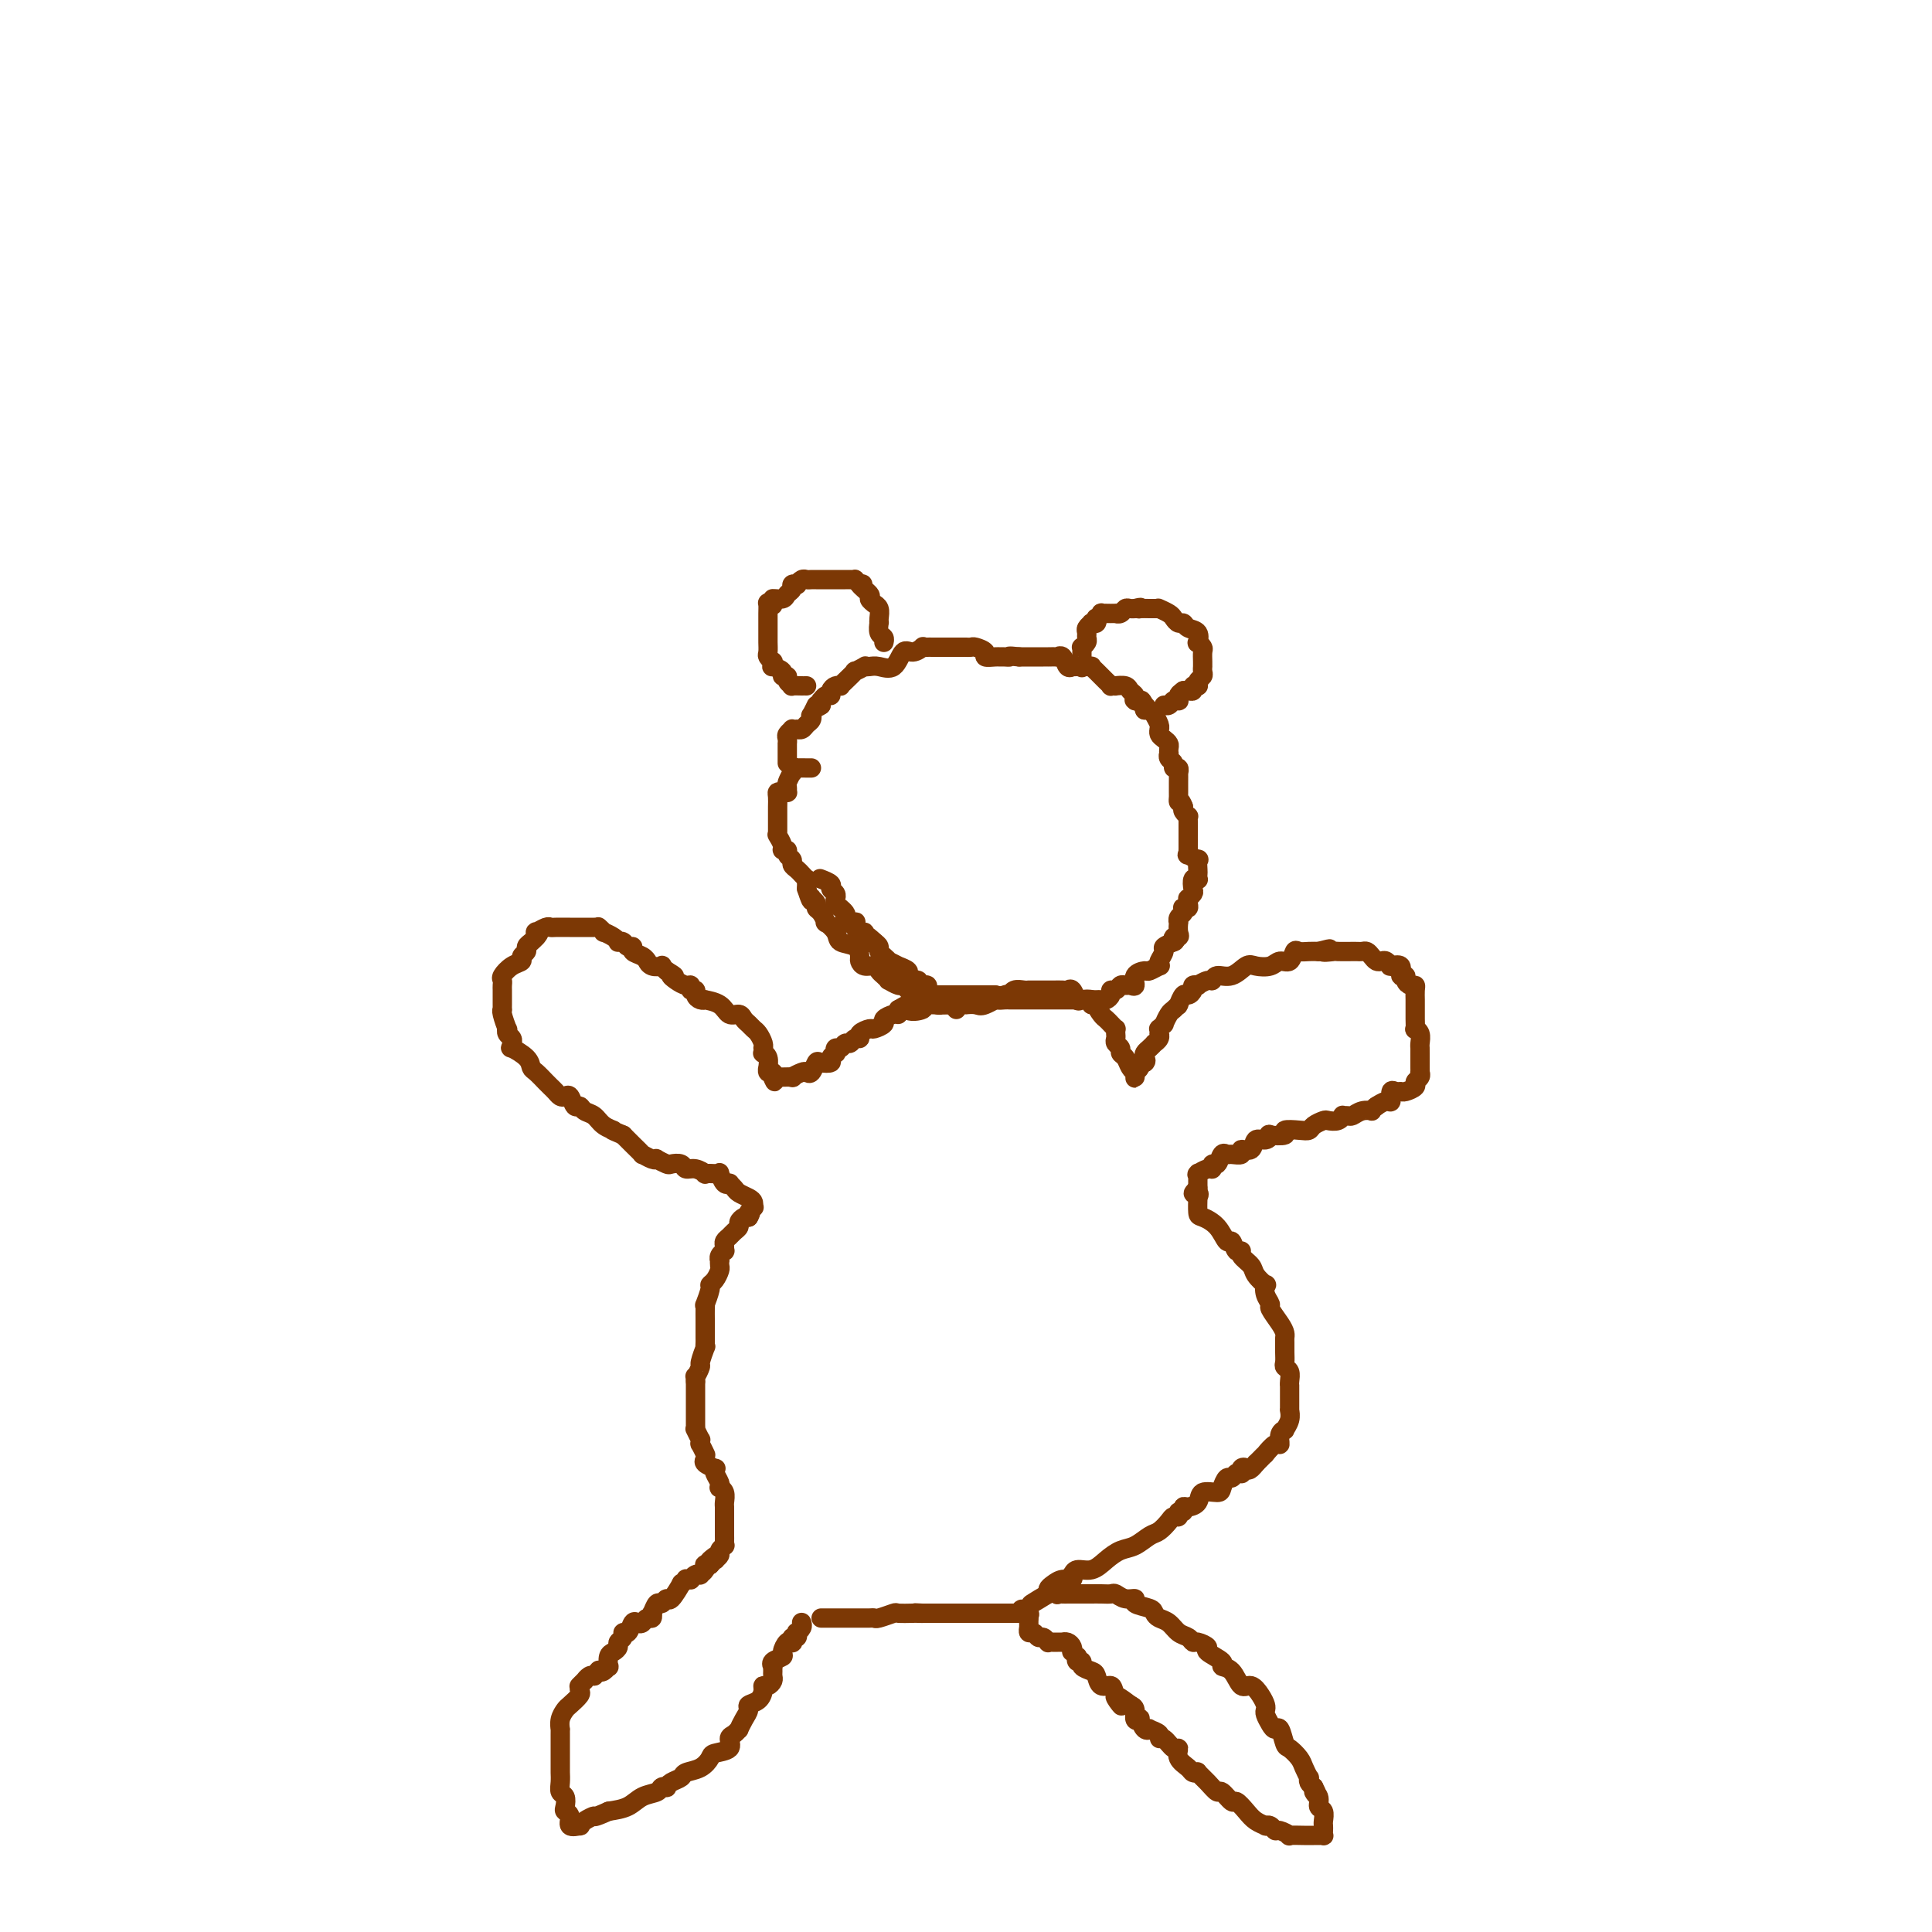 <svg viewBox='0 0 400 400' version='1.1' xmlns='http://www.w3.org/2000/svg' xmlns:xlink='http://www.w3.org/1999/xlink'><g fill='none' stroke='#7C3805' stroke-width='4' stroke-linecap='round' stroke-linejoin='round'><path d='M166,336c-0.030,-0.081 -0.060,-0.161 0,0c0.060,0.161 0.208,0.564 0,1c-0.208,0.436 -0.774,0.905 -1,1c-0.226,0.095 -0.112,-0.184 0,0c0.112,0.184 0.224,0.832 0,1c-0.224,0.168 -0.782,-0.144 -1,0c-0.218,0.144 -0.095,0.746 0,1c0.095,0.254 0.161,0.162 0,0c-0.161,-0.162 -0.551,-0.393 -1,0c-0.449,0.393 -0.957,1.411 -1,2c-0.043,0.589 0.381,0.749 0,1c-0.381,0.251 -1.566,0.592 -2,1c-0.434,0.408 -0.115,0.883 0,1c0.115,0.117 0.028,-0.122 0,0c-0.028,0.122 0.003,0.607 0,1c-0.003,0.393 -0.039,0.696 0,1c0.039,0.304 0.152,0.610 0,1c-0.152,0.390 -0.570,0.864 -1,1c-0.430,0.136 -0.871,-0.066 -1,0c-0.129,0.066 0.054,0.401 0,1c-0.054,0.599 -0.344,1.460 -1,2c-0.656,0.540 -1.678,0.757 -2,1c-0.322,0.243 0.055,0.513 0,1c-0.055,0.487 -0.541,1.190 -1,2c-0.459,0.810 -0.891,1.726 -1,2c-0.109,0.274 0.104,-0.095 0,0c-0.104,0.095 -0.524,0.654 -1,1c-0.476,0.346 -1.008,0.478 -1,1c0.008,0.522 0.555,1.435 0,2c-0.555,0.565 -2.214,0.781 -3,1c-0.786,0.219 -0.700,0.440 -1,1c-0.300,0.560 -0.984,1.460 -2,2c-1.016,0.540 -2.362,0.719 -3,1c-0.638,0.281 -0.567,0.663 -1,1c-0.433,0.337 -1.371,0.629 -2,1c-0.629,0.371 -0.948,0.819 -1,1c-0.052,0.181 0.164,0.094 0,0c-0.164,-0.094 -0.707,-0.194 -1,0c-0.293,0.194 -0.336,0.681 -1,1c-0.664,0.319 -1.948,0.471 -3,1c-1.052,0.529 -1.872,1.437 -3,2c-1.128,0.563 -2.564,0.782 -4,1'/><path d='M126,375c-3.516,1.575 -2.806,1.012 -3,1c-0.194,-0.012 -1.291,0.526 -2,1c-0.709,0.474 -1.031,0.884 -1,1c0.031,0.116 0.414,-0.062 0,0c-0.414,0.062 -1.627,0.363 -2,0c-0.373,-0.363 0.092,-1.392 0,-2c-0.092,-0.608 -0.743,-0.796 -1,-1c-0.257,-0.204 -0.121,-0.426 0,-1c0.121,-0.574 0.229,-1.501 0,-2c-0.229,-0.499 -0.793,-0.571 -1,-1c-0.207,-0.429 -0.055,-1.214 0,-2c0.055,-0.786 0.015,-1.573 0,-2c-0.015,-0.427 -0.004,-0.493 0,-1c0.004,-0.507 0.001,-1.456 0,-2c-0.001,-0.544 -0.000,-0.683 0,-1c0.000,-0.317 0.000,-0.811 0,-1c-0.000,-0.189 -0.000,-0.074 0,0c0.000,0.074 -0.000,0.107 0,0c0.000,-0.107 0.000,-0.353 0,-1c-0.000,-0.647 -0.001,-1.696 0,-2c0.001,-0.304 0.004,0.136 0,0c-0.004,-0.136 -0.013,-0.847 0,-1c0.013,-0.153 0.050,0.254 0,0c-0.050,-0.254 -0.185,-1.167 0,-2c0.185,-0.833 0.691,-1.586 1,-2c0.309,-0.414 0.423,-0.489 1,-1c0.577,-0.511 1.618,-1.456 2,-2c0.382,-0.544 0.106,-0.686 0,-1c-0.106,-0.314 -0.043,-0.801 0,-1c0.043,-0.199 0.067,-0.110 0,0c-0.067,0.110 -0.225,0.239 0,0c0.225,-0.239 0.834,-0.848 1,-1c0.166,-0.152 -0.109,0.151 0,0c0.109,-0.151 0.603,-0.758 1,-1c0.397,-0.242 0.699,-0.121 1,0'/><path d='M123,347c1.265,-1.637 0.927,-1.230 1,-1c0.073,0.230 0.558,0.283 1,0c0.442,-0.283 0.840,-0.902 1,-1c0.160,-0.098 0.080,0.324 0,0c-0.080,-0.324 -0.161,-1.396 0,-2c0.161,-0.604 0.564,-0.741 1,-1c0.436,-0.259 0.904,-0.642 1,-1c0.096,-0.358 -0.182,-0.692 0,-1c0.182,-0.308 0.822,-0.591 1,-1c0.178,-0.409 -0.107,-0.946 0,-1c0.107,-0.054 0.606,0.374 1,0c0.394,-0.374 0.684,-1.549 1,-2c0.316,-0.451 0.659,-0.178 1,0c0.341,0.178 0.679,0.260 1,0c0.321,-0.260 0.625,-0.862 1,-1c0.375,-0.138 0.821,0.189 1,0c0.179,-0.189 0.090,-0.892 0,-1c-0.090,-0.108 -0.180,0.381 0,0c0.180,-0.381 0.630,-1.630 1,-2c0.370,-0.370 0.658,0.140 1,0c0.342,-0.140 0.737,-0.931 1,-1c0.263,-0.069 0.395,0.584 1,0c0.605,-0.584 1.683,-2.406 2,-3c0.317,-0.594 -0.126,0.038 0,0c0.126,-0.038 0.821,-0.746 1,-1c0.179,-0.254 -0.158,-0.054 0,0c0.158,0.054 0.812,-0.037 1,0c0.188,0.037 -0.089,0.203 0,0c0.089,-0.203 0.546,-0.776 1,-1c0.454,-0.224 0.906,-0.098 1,0c0.094,0.098 -0.168,0.170 0,0c0.168,-0.170 0.767,-0.582 1,-1c0.233,-0.418 0.101,-0.843 0,-1c-0.101,-0.157 -0.172,-0.045 0,0c0.172,0.045 0.586,0.022 1,0'/><path d='M147,324c3.647,-3.781 0.766,-1.734 0,-1c-0.766,0.734 0.583,0.154 1,0c0.417,-0.154 -0.099,0.117 0,0c0.099,-0.117 0.811,-0.623 1,-1c0.189,-0.377 -0.146,-0.626 0,-1c0.146,-0.374 0.771,-0.874 1,-1c0.229,-0.126 0.061,0.121 0,0c-0.061,-0.121 -0.016,-0.610 0,-1c0.016,-0.390 0.004,-0.682 0,-1c-0.004,-0.318 -0.001,-0.663 0,-1c0.001,-0.337 0.000,-0.668 0,-1c-0.000,-0.332 -0.000,-0.665 0,-1c0.000,-0.335 0.001,-0.671 0,-1c-0.001,-0.329 -0.004,-0.652 0,-1c0.004,-0.348 0.015,-0.720 0,-1c-0.015,-0.280 -0.056,-0.470 0,-1c0.056,-0.530 0.207,-1.402 0,-2c-0.207,-0.598 -0.774,-0.921 -1,-1c-0.226,-0.079 -0.111,0.085 0,0c0.111,-0.085 0.218,-0.418 0,-1c-0.218,-0.582 -0.762,-1.413 -1,-2c-0.238,-0.587 -0.169,-0.932 0,-1c0.169,-0.068 0.437,0.139 0,0c-0.437,-0.139 -1.580,-0.624 -2,-1c-0.420,-0.376 -0.116,-0.645 0,-1c0.116,-0.355 0.045,-0.798 0,-1c-0.045,-0.202 -0.065,-0.164 0,0c0.065,0.164 0.215,0.452 0,0c-0.215,-0.452 -0.793,-1.645 -1,-2c-0.207,-0.355 -0.041,0.130 0,0c0.041,-0.130 -0.041,-0.873 0,-1c0.041,-0.127 0.207,0.361 0,0c-0.207,-0.361 -0.788,-1.572 -1,-2c-0.212,-0.428 -0.057,-0.072 0,0c0.057,0.072 0.015,-0.141 0,-1c-0.015,-0.859 -0.004,-2.364 0,-3c0.004,-0.636 0.001,-0.402 0,-1c-0.001,-0.598 -0.000,-2.028 0,-3c0.000,-0.972 0.000,-1.486 0,-2'/><path d='M144,286c-0.065,-1.655 -0.228,-0.793 0,-1c0.228,-0.207 0.846,-1.484 1,-2c0.154,-0.516 -0.155,-0.270 0,-1c0.155,-0.730 0.774,-2.437 1,-3c0.226,-0.563 0.061,0.018 0,0c-0.061,-0.018 -0.016,-0.634 0,-1c0.016,-0.366 0.004,-0.483 0,-1c-0.004,-0.517 -0.001,-1.435 0,-2c0.001,-0.565 -0.001,-0.775 0,-1c0.001,-0.225 0.004,-0.463 0,-1c-0.004,-0.537 -0.016,-1.373 0,-2c0.016,-0.627 0.060,-1.046 0,-1c-0.060,0.046 -0.222,0.555 0,0c0.222,-0.555 0.830,-2.176 1,-3c0.170,-0.824 -0.098,-0.852 0,-1c0.098,-0.148 0.562,-0.417 1,-1c0.438,-0.583 0.848,-1.479 1,-2c0.152,-0.521 0.044,-0.665 0,-1c-0.044,-0.335 -0.026,-0.859 0,-1c0.026,-0.141 0.060,0.103 0,0c-0.060,-0.103 -0.213,-0.552 0,-1c0.213,-0.448 0.792,-0.893 1,-1c0.208,-0.107 0.044,0.126 0,0c-0.044,-0.126 0.031,-0.611 0,-1c-0.031,-0.389 -0.167,-0.681 0,-1c0.167,-0.319 0.636,-0.663 1,-1c0.364,-0.337 0.622,-0.665 1,-1c0.378,-0.335 0.874,-0.677 1,-1c0.126,-0.323 -0.120,-0.625 0,-1c0.120,-0.375 0.606,-0.821 1,-1c0.394,-0.179 0.697,-0.089 1,0'/><path d='M155,252c0.867,-1.400 0.034,-0.900 0,-1c-0.034,-0.100 0.730,-0.800 1,-1c0.270,-0.200 0.045,0.101 0,0c-0.045,-0.101 0.089,-0.605 0,-1c-0.089,-0.395 -0.402,-0.680 -1,-1c-0.598,-0.320 -1.480,-0.675 -2,-1c-0.520,-0.325 -0.678,-0.621 -1,-1c-0.322,-0.379 -0.808,-0.841 -1,-1c-0.192,-0.159 -0.089,-0.014 0,0c0.089,0.014 0.166,-0.101 0,0c-0.166,0.101 -0.574,0.419 -1,0c-0.426,-0.419 -0.869,-1.575 -1,-2c-0.131,-0.425 0.050,-0.118 0,0c-0.050,0.118 -0.332,0.047 -1,0c-0.668,-0.047 -1.722,-0.069 -2,0c-0.278,0.069 0.220,0.228 0,0c-0.220,-0.228 -1.157,-0.845 -2,-1c-0.843,-0.155 -1.593,0.151 -2,0c-0.407,-0.151 -0.473,-0.759 -1,-1c-0.527,-0.241 -1.516,-0.116 -2,0c-0.484,0.116 -0.463,0.223 -1,0c-0.537,-0.223 -1.631,-0.776 -2,-1c-0.369,-0.224 -0.014,-0.118 0,0c0.014,0.118 -0.314,0.250 -1,0c-0.686,-0.250 -1.730,-0.881 -2,-1c-0.270,-0.119 0.235,0.276 0,0c-0.235,-0.276 -1.210,-1.222 -2,-2c-0.790,-0.778 -1.395,-1.389 -2,-2'/><path d='M129,235c-3.450,-1.433 -2.076,-1.015 -2,-1c0.076,0.015 -1.145,-0.372 -2,-1c-0.855,-0.628 -1.342,-1.496 -2,-2c-0.658,-0.504 -1.486,-0.643 -2,-1c-0.514,-0.357 -0.715,-0.932 -1,-1c-0.285,-0.068 -0.654,0.371 -1,0c-0.346,-0.371 -0.670,-1.553 -1,-2c-0.330,-0.447 -0.665,-0.160 -1,0c-0.335,0.160 -0.671,0.194 -1,0c-0.329,-0.194 -0.652,-0.615 -1,-1c-0.348,-0.385 -0.721,-0.736 -1,-1c-0.279,-0.264 -0.464,-0.443 -1,-1c-0.536,-0.557 -1.422,-1.493 -2,-2c-0.578,-0.507 -0.848,-0.585 -1,-1c-0.152,-0.415 -0.184,-1.168 -1,-2c-0.816,-0.832 -2.414,-1.743 -3,-2c-0.586,-0.257 -0.161,0.139 0,0c0.161,-0.139 0.057,-0.812 0,-1c-0.057,-0.188 -0.067,0.110 0,0c0.067,-0.110 0.210,-0.628 0,-1c-0.210,-0.372 -0.774,-0.597 -1,-1c-0.226,-0.403 -0.113,-0.983 0,-1c0.113,-0.017 0.226,0.528 0,0c-0.226,-0.528 -0.793,-2.130 -1,-3c-0.207,-0.870 -0.056,-1.006 0,-1c0.056,0.006 0.015,0.156 0,0c-0.015,-0.156 -0.004,-0.619 0,-1c0.004,-0.381 0.001,-0.680 0,-1c-0.001,-0.320 -0.002,-0.662 0,-1c0.002,-0.338 0.006,-0.672 0,-1c-0.006,-0.328 -0.022,-0.651 0,-1c0.022,-0.349 0.082,-0.723 0,-1c-0.082,-0.277 -0.305,-0.455 0,-1c0.305,-0.545 1.139,-1.455 2,-2c0.861,-0.545 1.750,-0.723 2,-1c0.250,-0.277 -0.140,-0.651 0,-1c0.140,-0.349 0.811,-0.671 1,-1c0.189,-0.329 -0.103,-0.666 0,-1c0.103,-0.334 0.601,-0.667 1,-1c0.399,-0.333 0.700,-0.667 1,-1'/><path d='M111,194c1.075,-1.482 0.263,-0.187 0,0c-0.263,0.187 0.021,-0.735 0,-1c-0.021,-0.265 -0.349,0.125 0,0c0.349,-0.125 1.374,-0.766 2,-1c0.626,-0.234 0.851,-0.063 1,0c0.149,0.063 0.220,0.017 1,0c0.780,-0.017 2.268,-0.005 3,0c0.732,0.005 0.707,0.001 1,0c0.293,-0.001 0.905,-0.000 1,0c0.095,0.000 -0.328,0.000 0,0c0.328,-0.000 1.407,-0.001 2,0c0.593,0.001 0.699,0.004 1,0c0.301,-0.004 0.797,-0.016 1,0c0.203,0.016 0.113,0.060 0,0c-0.113,-0.060 -0.251,-0.223 0,0c0.251,0.223 0.889,0.830 1,1c0.111,0.170 -0.307,-0.099 0,0c0.307,0.099 1.339,0.566 2,1c0.661,0.434 0.952,0.833 1,1c0.048,0.167 -0.147,0.100 0,0c0.147,-0.100 0.634,-0.234 1,0c0.366,0.234 0.610,0.837 1,1c0.390,0.163 0.927,-0.115 1,0c0.073,0.115 -0.319,0.623 0,1c0.319,0.377 1.347,0.623 2,1c0.653,0.377 0.930,0.885 1,1c0.070,0.115 -0.069,-0.162 0,0c0.069,0.162 0.344,0.762 1,1c0.656,0.238 1.691,0.115 2,0c0.309,-0.115 -0.109,-0.223 0,0c0.109,0.223 0.745,0.778 1,1c0.255,0.222 0.127,0.111 0,0'/><path d='M138,201c2.669,1.576 1.341,1.015 1,1c-0.341,-0.015 0.305,0.517 1,1c0.695,0.483 1.439,0.917 2,1c0.561,0.083 0.937,-0.184 1,0c0.063,0.184 -0.189,0.820 0,1c0.189,0.180 0.819,-0.096 1,0c0.181,0.096 -0.085,0.563 0,1c0.085,0.437 0.522,0.843 1,1c0.478,0.157 0.996,0.066 1,0c0.004,-0.066 -0.508,-0.106 0,0c0.508,0.106 2.034,0.357 3,1c0.966,0.643 1.372,1.678 2,2c0.628,0.322 1.477,-0.069 2,0c0.523,0.069 0.718,0.599 1,1c0.282,0.401 0.650,0.672 1,1c0.350,0.328 0.682,0.714 1,1c0.318,0.286 0.621,0.473 1,1c0.379,0.527 0.832,1.395 1,2c0.168,0.605 0.049,0.948 0,1c-0.049,0.052 -0.027,-0.189 0,0c0.027,0.189 0.060,0.806 0,1c-0.060,0.194 -0.213,-0.035 0,0c0.213,0.035 0.793,0.334 1,1c0.207,0.666 0.042,1.698 0,2c-0.042,0.302 0.040,-0.125 0,0c-0.040,0.125 -0.203,0.803 0,1c0.203,0.197 0.772,-0.087 1,0c0.228,0.087 0.114,0.543 0,1'/><path d='M160,223c0.875,1.856 0.063,0.497 0,0c-0.063,-0.497 0.622,-0.133 1,0c0.378,0.133 0.448,0.036 1,0c0.552,-0.036 1.586,-0.010 2,0c0.414,0.010 0.207,0.005 0,0'/><path d='M164,223c0.510,0.058 -0.214,0.204 0,0c0.214,-0.204 1.365,-0.759 2,-1c0.635,-0.241 0.752,-0.169 1,0c0.248,0.169 0.626,0.435 1,0c0.374,-0.435 0.745,-1.571 1,-2c0.255,-0.429 0.394,-0.152 1,0c0.606,0.152 1.678,0.180 2,0c0.322,-0.180 -0.107,-0.569 0,-1c0.107,-0.431 0.750,-0.904 1,-1c0.250,-0.096 0.109,0.186 0,0c-0.109,-0.186 -0.184,-0.838 0,-1c0.184,-0.162 0.628,0.168 1,0c0.372,-0.168 0.672,-0.832 1,-1c0.328,-0.168 0.683,0.161 1,0c0.317,-0.161 0.594,-0.813 1,-1c0.406,-0.187 0.940,0.090 1,0c0.060,-0.090 -0.354,-0.549 0,-1c0.354,-0.451 1.474,-0.895 2,-1c0.526,-0.105 0.456,0.130 1,0c0.544,-0.130 1.701,-0.626 2,-1c0.299,-0.374 -0.260,-0.626 0,-1c0.260,-0.374 1.339,-0.870 2,-1c0.661,-0.130 0.903,0.106 1,0c0.097,-0.106 0.048,-0.553 0,-1'/><path d='M186,209c3.668,-2.182 1.838,-0.637 2,0c0.162,0.637 2.316,0.367 3,0c0.684,-0.367 -0.101,-0.830 0,-1c0.101,-0.170 1.088,-0.045 2,0c0.912,0.045 1.749,0.012 2,0c0.251,-0.012 -0.082,-0.003 0,0c0.082,0.003 0.581,0.001 1,0c0.419,-0.001 0.760,-0.001 1,0c0.240,0.001 0.380,0.002 1,0c0.620,-0.002 1.722,-0.008 2,0c0.278,0.008 -0.266,0.031 0,0c0.266,-0.031 1.341,-0.117 2,0c0.659,0.117 0.901,0.438 2,0c1.099,-0.438 3.055,-1.634 4,-2c0.945,-0.366 0.879,0.098 1,0c0.121,-0.098 0.428,-0.758 1,-1c0.572,-0.242 1.410,-0.065 2,0c0.590,0.065 0.931,0.017 1,0c0.069,-0.017 -0.133,-0.005 0,0c0.133,0.005 0.603,0.001 1,0c0.397,-0.001 0.722,0.000 1,0c0.278,-0.000 0.508,-0.002 1,0c0.492,0.002 1.245,0.008 2,0c0.755,-0.008 1.510,-0.030 2,0c0.490,0.030 0.713,0.112 1,0c0.287,-0.112 0.638,-0.420 1,0c0.362,0.420 0.736,1.566 1,2c0.264,0.434 0.417,0.155 1,0c0.583,-0.155 1.595,-0.187 2,0c0.405,0.187 0.202,0.594 0,1'/><path d='M226,208c2.345,0.356 1.206,-0.254 1,0c-0.206,0.254 0.519,1.374 1,2c0.481,0.626 0.717,0.759 1,1c0.283,0.241 0.612,0.589 1,1c0.388,0.411 0.835,0.884 1,1c0.165,0.116 0.048,-0.124 0,0c-0.048,0.124 -0.028,0.611 0,1c0.028,0.389 0.063,0.681 0,1c-0.063,0.319 -0.224,0.666 0,1c0.224,0.334 0.834,0.654 1,1c0.166,0.346 -0.113,0.719 0,1c0.113,0.281 0.619,0.471 1,1c0.381,0.529 0.638,1.397 1,2c0.362,0.603 0.829,0.942 1,1c0.171,0.058 0.045,-0.166 0,0c-0.045,0.166 -0.008,0.721 0,1c0.008,0.279 -0.013,0.281 0,0c0.013,-0.281 0.059,-0.846 0,-1c-0.059,-0.154 -0.222,0.103 0,0c0.222,-0.103 0.829,-0.566 1,-1c0.171,-0.434 -0.094,-0.838 0,-1c0.094,-0.162 0.547,-0.081 1,0'/><path d='M237,220c0.476,-0.332 0.165,-0.663 0,-1c-0.165,-0.337 -0.184,-0.682 0,-1c0.184,-0.318 0.571,-0.611 1,-1c0.429,-0.389 0.899,-0.874 1,-1c0.101,-0.126 -0.169,0.106 0,0c0.169,-0.106 0.776,-0.549 1,-1c0.224,-0.451 0.064,-0.910 0,-1c-0.064,-0.090 -0.032,0.188 0,0c0.032,-0.188 0.064,-0.842 0,-1c-0.064,-0.158 -0.225,0.179 0,0c0.225,-0.179 0.835,-0.875 1,-1c0.165,-0.125 -0.113,0.320 0,0c0.113,-0.320 0.619,-1.407 1,-2c0.381,-0.593 0.637,-0.693 1,-1c0.363,-0.307 0.832,-0.822 1,-1c0.168,-0.178 0.034,-0.019 0,0c-0.034,0.019 0.034,-0.103 0,0c-0.034,0.103 -0.168,0.430 0,0c0.168,-0.430 0.638,-1.618 1,-2c0.362,-0.382 0.617,0.042 1,0c0.383,-0.042 0.894,-0.551 1,-1c0.106,-0.449 -0.192,-0.837 0,-1c0.192,-0.163 0.876,-0.101 1,0c0.124,0.101 -0.312,0.239 0,0c0.312,-0.239 1.372,-0.856 2,-1c0.628,-0.144 0.825,0.185 1,0c0.175,-0.185 0.330,-0.886 1,-1c0.670,-0.114 1.856,0.357 3,0c1.144,-0.357 2.247,-1.544 3,-2c0.753,-0.456 1.158,-0.182 2,0c0.842,0.182 2.123,0.273 3,0c0.877,-0.273 1.351,-0.910 2,-1c0.649,-0.090 1.472,0.368 2,0c0.528,-0.368 0.760,-1.563 1,-2c0.240,-0.437 0.488,-0.118 1,0c0.512,0.118 1.289,0.034 2,0c0.711,-0.034 1.355,-0.017 2,0'/><path d='M273,197c4.131,-1.083 1.460,-0.290 1,0c-0.460,0.290 1.291,0.078 2,0c0.709,-0.078 0.375,-0.022 1,0c0.625,0.022 2.209,0.009 3,0c0.791,-0.009 0.789,-0.013 1,0c0.211,0.013 0.634,0.042 1,0c0.366,-0.042 0.675,-0.156 1,0c0.325,0.156 0.665,0.581 1,1c0.335,0.419 0.665,0.830 1,1c0.335,0.170 0.676,0.099 1,0c0.324,-0.099 0.630,-0.225 1,0c0.370,0.225 0.802,0.800 1,1c0.198,0.200 0.162,0.025 0,0c-0.162,-0.025 -0.451,0.101 0,0c0.451,-0.101 1.640,-0.430 2,0c0.360,0.430 -0.110,1.617 0,2c0.110,0.383 0.800,-0.039 1,0c0.200,0.039 -0.090,0.539 0,1c0.090,0.461 0.560,0.883 1,1c0.440,0.117 0.850,-0.071 1,0c0.150,0.071 0.040,0.403 0,1c-0.040,0.597 -0.010,1.460 0,2c0.010,0.540 0.002,0.757 0,1c-0.002,0.243 0.003,0.512 0,1c-0.003,0.488 -0.015,1.195 0,2c0.015,0.805 0.057,1.707 0,2c-0.057,0.293 -0.211,-0.025 0,0c0.211,0.025 0.789,0.392 1,1c0.211,0.608 0.057,1.458 0,2c-0.057,0.542 -0.015,0.776 0,1c0.015,0.224 0.004,0.437 0,1c-0.004,0.563 0.000,1.474 0,2c-0.000,0.526 -0.004,0.666 0,1c0.004,0.334 0.017,0.863 0,1c-0.017,0.137 -0.064,-0.117 0,0c0.064,0.117 0.238,0.606 0,1c-0.238,0.394 -0.890,0.695 -1,1c-0.110,0.305 0.320,0.616 0,1c-0.320,0.384 -1.392,0.843 -2,1c-0.608,0.157 -0.753,0.013 -1,0c-0.247,-0.013 -0.595,0.105 -1,0c-0.405,-0.105 -0.865,-0.434 -1,0c-0.135,0.434 0.057,1.632 0,2c-0.057,0.368 -0.361,-0.093 -1,0c-0.639,0.093 -1.611,0.741 -2,1c-0.389,0.259 -0.194,0.130 0,0'/><path d='M285,229c-1.527,1.171 -0.844,1.099 -1,1c-0.156,-0.099 -1.152,-0.224 -2,0c-0.848,0.224 -1.550,0.796 -2,1c-0.450,0.204 -0.649,0.041 -1,0c-0.351,-0.041 -0.852,0.041 -1,0c-0.148,-0.041 0.059,-0.204 0,0c-0.059,0.204 -0.382,0.776 -1,1c-0.618,0.224 -1.529,0.099 -2,0c-0.471,-0.099 -0.503,-0.171 -1,0c-0.497,0.171 -1.461,0.585 -2,1c-0.539,0.415 -0.653,0.829 -1,1c-0.347,0.171 -0.926,0.097 -2,0c-1.074,-0.097 -2.644,-0.218 -3,0c-0.356,0.218 0.500,0.774 0,1c-0.500,0.226 -2.356,0.121 -3,0c-0.644,-0.121 -0.075,-0.258 0,0c0.075,0.258 -0.342,0.910 -1,1c-0.658,0.090 -1.556,-0.382 -2,0c-0.444,0.382 -0.433,1.620 -1,2c-0.567,0.380 -1.710,-0.096 -2,0c-0.290,0.096 0.273,0.766 0,1c-0.273,0.234 -1.384,0.034 -2,0c-0.616,-0.034 -0.739,0.100 -1,0c-0.261,-0.100 -0.660,-0.434 -1,0c-0.340,0.434 -0.620,1.637 -1,2c-0.380,0.363 -0.858,-0.113 -1,0c-0.142,0.113 0.053,0.814 0,1c-0.053,0.186 -0.354,-0.142 -1,0c-0.646,0.142 -1.637,0.755 -2,1c-0.363,0.245 -0.097,0.121 0,0c0.097,-0.121 0.026,-0.240 0,0c-0.026,0.240 -0.007,0.837 0,1c0.007,0.163 0.002,-0.110 0,0c-0.002,0.110 -0.001,0.603 0,1c0.001,0.397 0.000,0.699 0,1'/><path d='M248,246c-1.856,1.712 -0.497,0.992 0,1c0.497,0.008 0.133,0.745 0,1c-0.133,0.255 -0.034,0.029 0,0c0.034,-0.029 0.005,0.140 0,0c-0.005,-0.140 0.016,-0.590 0,0c-0.016,0.590 -0.068,2.219 0,3c0.068,0.781 0.255,0.714 1,1c0.745,0.286 2.046,0.923 3,2c0.954,1.077 1.560,2.592 2,3c0.440,0.408 0.713,-0.291 1,0c0.287,0.291 0.586,1.572 1,2c0.414,0.428 0.941,0.003 1,0c0.059,-0.003 -0.352,0.414 0,1c0.352,0.586 1.466,1.339 2,2c0.534,0.661 0.487,1.228 1,2c0.513,0.772 1.586,1.749 2,2c0.414,0.251 0.170,-0.225 0,0c-0.170,0.225 -0.266,1.149 0,2c0.266,0.851 0.894,1.629 1,2c0.106,0.371 -0.311,0.336 0,1c0.311,0.664 1.351,2.026 2,3c0.649,0.974 0.906,1.560 1,2c0.094,0.440 0.024,0.734 0,1c-0.024,0.266 -0.003,0.504 0,1c0.003,0.496 -0.013,1.250 0,2c0.013,0.750 0.056,1.498 0,2c-0.056,0.502 -0.211,0.760 0,1c0.211,0.240 0.789,0.462 1,1c0.211,0.538 0.057,1.390 0,2c-0.057,0.610 -0.015,0.976 0,1c0.015,0.024 0.004,-0.294 0,0c-0.004,0.294 -0.001,1.202 0,2c0.001,0.798 0.001,1.487 0,2c-0.001,0.513 -0.004,0.849 0,1c0.004,0.151 0.016,0.117 0,0c-0.016,-0.117 -0.061,-0.317 0,0c0.061,0.317 0.227,1.151 0,2c-0.227,0.849 -0.847,1.714 -1,2c-0.153,0.286 0.162,-0.007 0,0c-0.162,0.007 -0.799,0.313 -1,1c-0.201,0.687 0.034,1.756 0,2c-0.034,0.244 -0.338,-0.338 -1,0c-0.662,0.338 -1.683,1.596 -2,2c-0.317,0.404 0.068,-0.045 0,0c-0.068,0.045 -0.591,0.584 -1,1c-0.409,0.416 -0.705,0.708 -1,1'/><path d='M260,303c-1.476,1.944 -1.666,1.304 -2,1c-0.334,-0.304 -0.810,-0.273 -1,0c-0.190,0.273 -0.092,0.790 0,1c0.092,0.210 0.179,0.115 0,0c-0.179,-0.115 -0.623,-0.251 -1,0c-0.377,0.251 -0.686,0.889 -1,1c-0.314,0.111 -0.632,-0.303 -1,0c-0.368,0.303 -0.784,1.325 -1,2c-0.216,0.675 -0.230,1.003 -1,1c-0.770,-0.003 -2.296,-0.336 -3,0c-0.704,0.336 -0.585,1.343 -1,2c-0.415,0.657 -1.364,0.965 -2,1c-0.636,0.035 -0.958,-0.201 -1,0c-0.042,0.201 0.197,0.840 0,1c-0.197,0.160 -0.829,-0.160 -1,0c-0.171,0.160 0.121,0.801 0,1c-0.121,0.199 -0.654,-0.045 -1,0c-0.346,0.045 -0.504,0.379 -1,1c-0.496,0.621 -1.329,1.531 -2,2c-0.671,0.469 -1.179,0.498 -2,1c-0.821,0.502 -1.953,1.478 -3,2c-1.047,0.522 -2.007,0.589 -3,1c-0.993,0.411 -2.018,1.167 -3,2c-0.982,0.833 -1.922,1.744 -3,2c-1.078,0.256 -2.295,-0.142 -3,0c-0.705,0.142 -0.899,0.826 -1,1c-0.101,0.174 -0.108,-0.161 0,0c0.108,0.161 0.330,0.817 0,1c-0.330,0.183 -1.213,-0.109 -2,0c-0.787,0.109 -1.479,0.617 -2,1c-0.521,0.383 -0.871,0.642 -1,1c-0.129,0.358 -0.037,0.817 0,1c0.037,0.183 0.018,0.092 0,0'/><path d='M217,330c-6.777,4.177 -2.219,1.119 0,0c2.219,-1.119 2.098,-0.300 2,0c-0.098,0.300 -0.173,0.080 0,0c0.173,-0.080 0.595,-0.022 1,0c0.405,0.022 0.794,0.006 1,0c0.206,-0.006 0.230,-0.001 1,0c0.770,0.001 2.286,-0.001 3,0c0.714,0.001 0.628,0.004 1,0c0.372,-0.004 1.204,-0.016 2,0c0.796,0.016 1.555,0.060 2,0c0.445,-0.060 0.574,-0.223 1,0c0.426,0.223 1.147,0.833 2,1c0.853,0.167 1.838,-0.110 2,0c0.162,0.110 -0.501,0.606 0,1c0.501,0.394 2.164,0.687 3,1c0.836,0.313 0.843,0.647 1,1c0.157,0.353 0.462,0.726 1,1c0.538,0.274 1.309,0.451 2,1c0.691,0.549 1.304,1.471 2,2c0.696,0.529 1.476,0.666 2,1c0.524,0.334 0.793,0.867 1,1c0.207,0.133 0.351,-0.132 1,0c0.649,0.132 1.802,0.663 2,1c0.198,0.337 -0.557,0.480 0,1c0.557,0.520 2.428,1.416 3,2c0.572,0.584 -0.156,0.856 0,1c0.156,0.144 1.194,0.161 2,1c0.806,0.839 1.379,2.501 2,3c0.621,0.499 1.290,-0.166 2,0c0.710,0.166 1.461,1.161 2,2c0.539,0.839 0.865,1.522 1,2c0.135,0.478 0.077,0.752 0,1c-0.077,0.248 -0.175,0.469 0,1c0.175,0.531 0.623,1.370 1,2c0.377,0.630 0.682,1.051 1,1c0.318,-0.051 0.648,-0.572 1,0c0.352,0.572 0.725,2.238 1,3c0.275,0.762 0.452,0.620 1,1c0.548,0.380 1.467,1.282 2,2c0.533,0.718 0.682,1.253 1,2c0.318,0.747 0.807,1.705 1,2c0.193,0.295 0.090,-0.075 0,0c-0.090,0.075 -0.169,0.593 0,1c0.169,0.407 0.584,0.704 1,1'/><path d='M272,370c1.637,3.135 0.228,1.474 0,1c-0.228,-0.474 0.723,0.240 1,1c0.277,0.760 -0.122,1.565 0,2c0.122,0.435 0.765,0.498 1,1c0.235,0.502 0.064,1.441 0,2c-0.064,0.559 -0.020,0.738 0,1c0.020,0.262 0.017,0.606 0,1c-0.017,0.394 -0.047,0.838 0,1c0.047,0.162 0.173,0.043 0,0c-0.173,-0.043 -0.643,-0.010 -1,0c-0.357,0.010 -0.600,-0.001 -1,0c-0.400,0.001 -0.958,0.015 -2,0c-1.042,-0.015 -2.569,-0.060 -3,0c-0.431,0.060 0.234,0.226 0,0c-0.234,-0.226 -1.368,-0.845 -2,-1c-0.632,-0.155 -0.764,0.152 -1,0c-0.236,-0.152 -0.577,-0.764 -1,-1c-0.423,-0.236 -0.929,-0.096 -1,0c-0.071,0.096 0.295,0.147 0,0c-0.295,-0.147 -1.249,-0.492 -2,-1c-0.751,-0.508 -1.300,-1.178 -2,-2c-0.700,-0.822 -1.552,-1.795 -2,-2c-0.448,-0.205 -0.492,0.358 -1,0c-0.508,-0.358 -1.480,-1.637 -2,-2c-0.520,-0.363 -0.587,0.191 -1,0c-0.413,-0.191 -1.170,-1.125 -2,-2c-0.830,-0.875 -1.733,-1.690 -2,-2c-0.267,-0.310 0.101,-0.116 0,0c-0.101,0.116 -0.670,0.152 -1,0c-0.330,-0.152 -0.420,-0.493 -1,-1c-0.580,-0.507 -1.648,-1.179 -2,-2c-0.352,-0.821 0.013,-1.792 0,-2c-0.013,-0.208 -0.404,0.347 -1,0c-0.596,-0.347 -1.399,-1.596 -2,-2c-0.601,-0.404 -1.001,0.037 -1,0c0.001,-0.037 0.403,-0.553 0,-1c-0.403,-0.447 -1.609,-0.824 -2,-1c-0.391,-0.176 0.035,-0.150 0,0c-0.035,0.150 -0.530,0.426 -1,0c-0.470,-0.426 -0.913,-1.553 -1,-2c-0.087,-0.447 0.183,-0.213 0,0c-0.183,0.213 -0.818,0.403 -1,0c-0.182,-0.403 0.091,-1.401 0,-2c-0.091,-0.599 -0.545,-0.800 -1,-1'/><path d='M234,353c-5.042,-3.935 -2.647,-0.774 -2,0c0.647,0.774 -0.455,-0.839 -1,-2c-0.545,-1.161 -0.532,-1.869 -1,-2c-0.468,-0.131 -1.417,0.315 -2,0c-0.583,-0.315 -0.801,-1.390 -1,-2c-0.199,-0.610 -0.379,-0.756 -1,-1c-0.621,-0.244 -1.682,-0.586 -2,-1c-0.318,-0.414 0.107,-0.899 0,-1c-0.107,-0.101 -0.747,0.184 -1,0c-0.253,-0.184 -0.120,-0.837 0,-1c0.120,-0.163 0.226,0.163 0,0c-0.226,-0.163 -0.782,-0.814 -1,-1c-0.218,-0.186 -0.096,0.094 0,0c0.096,-0.094 0.166,-0.561 0,-1c-0.166,-0.439 -0.569,-0.850 -1,-1c-0.431,-0.150 -0.890,-0.041 -1,0c-0.110,0.041 0.129,0.012 0,0c-0.129,-0.012 -0.626,-0.007 -1,0c-0.374,0.007 -0.625,0.017 -1,0c-0.375,-0.017 -0.874,-0.061 -1,0c-0.126,0.061 0.120,0.228 0,0c-0.120,-0.228 -0.607,-0.850 -1,-1c-0.393,-0.150 -0.694,0.171 -1,0c-0.306,-0.171 -0.618,-0.834 -1,-1c-0.382,-0.166 -0.834,0.167 -1,0c-0.166,-0.167 -0.044,-0.832 0,-1c0.044,-0.168 0.012,0.161 0,0c-0.012,-0.161 -0.003,-0.813 0,-1c0.003,-0.187 0.001,0.089 0,0c-0.001,-0.089 -0.000,-0.545 0,-1'/><path d='M213,335c-3.180,-3.011 -0.630,-1.539 0,-1c0.630,0.539 -0.659,0.144 -1,0c-0.341,-0.144 0.265,-0.039 0,0c-0.265,0.039 -1.402,0.010 -2,0c-0.598,-0.010 -0.658,-0.003 -1,0c-0.342,0.003 -0.966,0.001 -1,0c-0.034,-0.001 0.521,-0.000 0,0c-0.521,0.000 -2.118,0.000 -3,0c-0.882,-0.000 -1.050,-0.000 -1,0c0.050,0.000 0.319,0.000 0,0c-0.319,-0.000 -1.226,-0.000 -2,0c-0.774,0.000 -1.415,0.000 -2,0c-0.585,-0.000 -1.116,-0.000 -2,0c-0.884,0.000 -2.123,0.000 -3,0c-0.877,-0.000 -1.394,-0.000 -2,0c-0.606,0.000 -1.303,0.000 -2,0'/><path d='M191,334c-3.346,-0.155 -0.712,-0.043 0,0c0.712,0.043 -0.499,0.015 -1,0c-0.501,-0.015 -0.291,-0.018 -1,0c-0.709,0.018 -2.335,0.057 -3,0c-0.665,-0.057 -0.367,-0.212 -1,0c-0.633,0.212 -2.197,0.789 -3,1c-0.803,0.211 -0.845,0.057 -1,0c-0.155,-0.057 -0.423,-0.015 -1,0c-0.577,0.015 -1.464,0.004 -2,0c-0.536,-0.004 -0.721,-0.001 -1,0c-0.279,0.001 -0.652,0.000 -1,0c-0.348,-0.000 -0.670,-0.000 -1,0c-0.330,0.000 -0.666,0.000 -1,0c-0.334,-0.000 -0.664,-0.000 -1,0c-0.336,0.000 -0.678,0.000 -1,0c-0.322,-0.000 -0.625,-0.000 -1,0c-0.375,0.000 -0.821,0.000 -1,0c-0.179,-0.000 -0.089,-0.000 0,0'/><path d='M198,209c-0.341,-0.422 -0.683,-0.844 -1,-1c-0.317,-0.156 -0.611,-0.046 -1,0c-0.389,0.046 -0.875,0.027 -1,0c-0.125,-0.027 0.110,-0.064 0,0c-0.110,0.064 -0.564,0.228 -1,0c-0.436,-0.228 -0.853,-0.849 -1,-1c-0.147,-0.151 -0.024,0.166 0,0c0.024,-0.166 -0.050,-0.815 0,-1c0.050,-0.185 0.225,0.095 0,0c-0.225,-0.095 -0.849,-0.565 -1,-1c-0.151,-0.435 0.172,-0.834 0,-1c-0.172,-0.166 -0.839,-0.100 -1,0c-0.161,0.100 0.183,0.234 0,0c-0.183,-0.234 -0.894,-0.837 -1,-1c-0.106,-0.163 0.391,0.114 0,0c-0.391,-0.114 -1.672,-0.618 -2,-1c-0.328,-0.382 0.297,-0.642 0,-1c-0.297,-0.358 -1.515,-0.813 -2,-1c-0.485,-0.187 -0.238,-0.106 0,0c0.238,0.106 0.466,0.236 0,0c-0.466,-0.236 -1.627,-0.837 -2,-1c-0.373,-0.163 0.041,0.111 0,0c-0.041,-0.111 -0.537,-0.607 -1,-1c-0.463,-0.393 -0.894,-0.683 -1,-1c-0.106,-0.317 0.113,-0.662 0,-1c-0.113,-0.338 -0.556,-0.669 -1,-1'/><path d='M181,195c-2.586,-2.177 -0.552,-0.621 0,0c0.552,0.621 -0.378,0.306 -1,0c-0.622,-0.306 -0.937,-0.603 -1,-1c-0.063,-0.397 0.126,-0.895 0,-1c-0.126,-0.105 -0.568,0.182 -1,0c-0.432,-0.182 -0.855,-0.833 -1,-1c-0.145,-0.167 -0.011,0.148 0,0c0.011,-0.148 -0.101,-0.760 0,-1c0.101,-0.240 0.415,-0.107 0,0c-0.415,0.107 -1.560,0.187 -2,0c-0.440,-0.187 -0.174,-0.641 0,-1c0.174,-0.359 0.257,-0.622 0,-1c-0.257,-0.378 -0.854,-0.871 -1,-1c-0.146,-0.129 0.158,0.106 0,0c-0.158,-0.106 -0.779,-0.553 -1,-1c-0.221,-0.447 -0.043,-0.893 0,-1c0.043,-0.107 -0.048,0.125 0,0c0.048,-0.125 0.237,-0.608 0,-1c-0.237,-0.392 -0.899,-0.693 -1,-1c-0.101,-0.307 0.357,-0.621 0,-1c-0.357,-0.379 -1.531,-0.823 -2,-1c-0.469,-0.177 -0.235,-0.089 0,0'/><path d='M168,159c-0.188,0.002 -0.376,0.005 -1,0c-0.624,-0.005 -1.683,-0.017 -2,0c-0.317,0.017 0.107,0.064 0,0c-0.107,-0.064 -0.747,-0.239 -1,0c-0.253,0.239 -0.121,0.891 0,1c0.121,0.109 0.229,-0.325 0,0c-0.229,0.325 -0.796,1.408 -1,2c-0.204,0.592 -0.044,0.694 0,1c0.044,0.306 -0.027,0.816 0,1c0.027,0.184 0.151,0.042 0,0c-0.151,-0.042 -0.576,0.016 -1,0c-0.424,-0.016 -0.846,-0.106 -1,0c-0.154,0.106 -0.041,0.407 0,1c0.041,0.593 0.011,1.478 0,2c-0.011,0.522 -0.003,0.683 0,1c0.003,0.317 0.001,0.792 0,1c-0.001,0.208 -0.000,0.150 0,0c0.000,-0.150 0.000,-0.394 0,0c-0.000,0.394 -0.001,1.424 0,2c0.001,0.576 0.004,0.697 0,1c-0.004,0.303 -0.016,0.789 0,1c0.016,0.211 0.061,0.147 0,0c-0.061,-0.147 -0.228,-0.376 0,0c0.228,0.376 0.850,1.358 1,2c0.150,0.642 -0.171,0.946 0,1c0.171,0.054 0.833,-0.140 1,0c0.167,0.140 -0.163,0.615 0,1c0.163,0.385 0.818,0.682 1,1c0.182,0.318 -0.109,0.659 0,1c0.109,0.341 0.618,0.683 1,1c0.382,0.317 0.638,0.610 1,1c0.362,0.390 0.829,0.878 1,1c0.171,0.122 0.046,-0.121 0,0c-0.046,0.121 -0.013,0.606 0,1c0.013,0.394 0.007,0.697 0,1'/><path d='M167,184c1.150,3.544 1.025,2.403 1,2c-0.025,-0.403 0.048,-0.068 0,0c-0.048,0.068 -0.219,-0.132 0,0c0.219,0.132 0.827,0.594 1,1c0.173,0.406 -0.090,0.755 0,1c0.090,0.245 0.533,0.384 1,1c0.467,0.616 0.959,1.708 1,2c0.041,0.292 -0.367,-0.216 0,0c0.367,0.216 1.509,1.157 2,2c0.491,0.843 0.330,1.589 1,2c0.670,0.411 2.172,0.488 3,1c0.828,0.512 0.981,1.461 1,2c0.019,0.539 -0.097,0.669 0,1c0.097,0.331 0.409,0.863 1,1c0.591,0.137 1.463,-0.122 2,0c0.537,0.122 0.739,0.625 1,1c0.261,0.375 0.581,0.621 1,1c0.419,0.379 0.939,0.890 1,1c0.061,0.110 -0.336,-0.180 0,0c0.336,0.180 1.404,0.832 2,1c0.596,0.168 0.721,-0.147 1,0c0.279,0.147 0.714,0.757 1,1c0.286,0.243 0.423,0.118 1,0c0.577,-0.118 1.593,-0.228 2,0c0.407,0.228 0.204,0.793 0,1c-0.204,0.207 -0.410,0.055 0,0c0.410,-0.055 1.437,-0.015 2,0c0.563,0.015 0.662,0.004 1,0c0.338,-0.004 0.917,-0.001 1,0c0.083,0.001 -0.328,0.000 0,0c0.328,-0.000 1.396,-0.000 2,0c0.604,0.000 0.743,0.000 1,0c0.257,-0.000 0.632,-0.000 1,0c0.368,0.000 0.728,0.000 1,0c0.272,-0.000 0.454,-0.000 1,0c0.546,0.000 1.456,0.000 2,0c0.544,-0.000 0.723,-0.000 1,0c0.277,0.000 0.650,0.000 1,0c0.350,-0.000 0.675,-0.000 1,0'/><path d='M206,206c3.273,0.536 1.454,0.876 1,1c-0.454,0.124 0.455,0.033 1,0c0.545,-0.033 0.725,-0.009 1,0c0.275,0.009 0.646,0.002 1,0c0.354,-0.002 0.690,-0.001 1,0c0.310,0.001 0.594,0.000 1,0c0.406,-0.000 0.935,-0.000 1,0c0.065,0.000 -0.334,0.000 0,0c0.334,-0.000 1.402,-0.000 2,0c0.598,0.000 0.728,0.000 1,0c0.272,-0.000 0.686,-0.000 1,0c0.314,0.000 0.528,0.000 1,0c0.472,-0.000 1.201,0.000 2,0c0.799,-0.000 1.667,-0.000 2,0c0.333,0.000 0.130,0.000 0,0c-0.130,-0.000 -0.189,-0.000 0,0c0.189,0.000 0.625,0.000 1,0c0.375,-0.000 0.688,-0.000 1,0c0.312,0.000 0.622,0.000 1,0c0.378,-0.000 0.822,-0.000 1,0c0.178,0.000 0.089,0.001 0,0c-0.089,-0.001 -0.177,-0.003 0,0c0.177,0.003 0.621,0.011 1,0c0.379,-0.011 0.693,-0.040 1,0c0.307,0.040 0.607,0.151 1,0c0.393,-0.151 0.879,-0.562 1,-1c0.121,-0.438 -0.123,-0.902 0,-1c0.123,-0.098 0.612,0.172 1,0c0.388,-0.172 0.677,-0.785 1,-1c0.323,-0.215 0.682,-0.034 1,0c0.318,0.034 0.595,-0.081 1,0c0.405,0.081 0.939,0.358 1,0c0.061,-0.358 -0.351,-1.349 0,-2c0.351,-0.651 1.466,-0.961 2,-1c0.534,-0.039 0.487,0.193 1,0c0.513,-0.193 1.585,-0.811 2,-1c0.415,-0.189 0.171,0.051 0,0c-0.171,-0.051 -0.270,-0.392 0,-1c0.270,-0.608 0.907,-1.483 1,-2c0.093,-0.517 -0.360,-0.678 0,-1c0.360,-0.322 1.531,-0.806 2,-1c0.469,-0.194 0.234,-0.097 0,0'/><path d='M243,195c2.260,-2.090 0.410,-1.316 0,-1c-0.410,0.316 0.621,0.173 1,0c0.379,-0.173 0.105,-0.375 0,-1c-0.105,-0.625 -0.042,-1.674 0,-2c0.042,-0.326 0.063,0.070 0,0c-0.063,-0.070 -0.209,-0.607 0,-1c0.209,-0.393 0.774,-0.644 1,-1c0.226,-0.356 0.113,-0.817 0,-1c-0.113,-0.183 -0.228,-0.087 0,0c0.228,0.087 0.797,0.163 1,0c0.203,-0.163 0.041,-0.567 0,-1c-0.041,-0.433 0.041,-0.894 0,-1c-0.041,-0.106 -0.203,0.143 0,0c0.203,-0.143 0.772,-0.678 1,-1c0.228,-0.322 0.113,-0.429 0,-1c-0.113,-0.571 -0.226,-1.605 0,-2c0.226,-0.395 0.792,-0.152 1,0c0.208,0.152 0.058,0.214 0,0c-0.058,-0.214 -0.023,-0.702 0,-1c0.023,-0.298 0.034,-0.404 0,-1c-0.034,-0.596 -0.114,-1.681 0,-2c0.114,-0.319 0.423,0.126 0,0c-0.423,-0.126 -1.577,-0.825 -2,-1c-0.423,-0.175 -0.113,0.173 0,0c0.113,-0.173 0.030,-0.869 0,-1c-0.030,-0.131 -0.008,0.302 0,0c0.008,-0.302 0.002,-1.338 0,-2c-0.002,-0.662 -0.001,-0.951 0,-1c0.001,-0.049 -0.000,0.140 0,0c0.000,-0.140 0.001,-0.611 0,-1c-0.001,-0.389 -0.004,-0.696 0,-1c0.004,-0.304 0.015,-0.606 0,-1c-0.015,-0.394 -0.056,-0.879 0,-1c0.056,-0.121 0.207,0.121 0,0c-0.207,-0.121 -0.774,-0.606 -1,-1c-0.226,-0.394 -0.113,-0.697 0,-1'/><path d='M245,167c-0.691,-1.864 -0.917,-1.025 -1,-1c-0.083,0.025 -0.022,-0.763 0,-1c0.022,-0.237 0.006,0.078 0,0c-0.006,-0.078 -0.002,-0.551 0,-1c0.002,-0.449 0.000,-0.876 0,-1c-0.000,-0.124 0.001,0.054 0,0c-0.001,-0.054 -0.004,-0.339 0,-1c0.004,-0.661 0.016,-1.697 0,-2c-0.016,-0.303 -0.061,0.126 0,0c0.061,-0.126 0.226,-0.808 0,-1c-0.226,-0.192 -0.845,0.107 -1,0c-0.155,-0.107 0.154,-0.620 0,-1c-0.154,-0.380 -0.773,-0.627 -1,-1c-0.227,-0.373 -0.064,-0.874 0,-1c0.064,-0.126 0.027,0.121 0,0c-0.027,-0.121 -0.046,-0.611 0,-1c0.046,-0.389 0.156,-0.679 0,-1c-0.156,-0.321 -0.578,-0.675 -1,-1c-0.422,-0.325 -0.846,-0.623 -1,-1c-0.154,-0.377 -0.040,-0.835 0,-1c0.040,-0.165 0.007,-0.038 0,0c-0.007,0.038 0.013,-0.013 0,0c-0.013,0.013 -0.059,0.091 0,0c0.059,-0.091 0.223,-0.350 0,-1c-0.223,-0.650 -0.833,-1.690 -1,-2c-0.167,-0.310 0.109,0.109 0,0c-0.109,-0.109 -0.603,-0.745 -1,-1c-0.397,-0.255 -0.699,-0.127 -1,0'/><path d='M237,147c-1.270,-3.337 -0.446,-1.678 0,-1c0.446,0.678 0.513,0.375 0,0c-0.513,-0.375 -1.605,-0.821 -2,-1c-0.395,-0.179 -0.093,-0.090 0,0c0.093,0.090 -0.021,0.182 0,0c0.021,-0.182 0.179,-0.637 0,-1c-0.179,-0.363 -0.693,-0.633 -1,-1c-0.307,-0.367 -0.407,-0.830 -1,-1c-0.593,-0.170 -1.678,-0.049 -2,0c-0.322,0.049 0.121,0.024 0,0c-0.121,-0.024 -0.806,-0.048 -1,0c-0.194,0.048 0.102,0.167 0,0c-0.102,-0.167 -0.601,-0.619 -1,-1c-0.399,-0.381 -0.699,-0.691 -1,-1c-0.301,-0.309 -0.602,-0.619 -1,-1c-0.398,-0.381 -0.894,-0.834 -1,-1c-0.106,-0.166 0.179,-0.044 0,0c-0.179,0.044 -0.823,0.012 -1,0c-0.177,-0.012 0.111,-0.004 0,0c-0.111,0.004 -0.621,0.003 -1,0c-0.379,-0.003 -0.626,-0.008 -1,0c-0.374,0.008 -0.875,0.030 -1,0c-0.125,-0.030 0.126,-0.113 0,0c-0.126,0.113 -0.630,0.423 -1,0c-0.370,-0.423 -0.606,-1.577 -1,-2c-0.394,-0.423 -0.946,-0.113 -1,0c-0.054,0.113 0.390,0.030 0,0c-0.390,-0.030 -1.614,-0.008 -2,0c-0.386,0.008 0.065,0.002 0,0c-0.065,-0.002 -0.647,-0.001 -1,0c-0.353,0.001 -0.476,0.000 -1,0c-0.524,-0.000 -1.449,-0.000 -2,0c-0.551,0.000 -0.729,0.000 -1,0c-0.271,-0.000 -0.636,-0.000 -1,0'/><path d='M211,136c-2.727,-0.309 -2.045,-0.082 -2,0c0.045,0.082 -0.546,0.019 -1,0c-0.454,-0.019 -0.769,0.005 -1,0c-0.231,-0.005 -0.376,-0.040 -1,0c-0.624,0.040 -1.726,0.154 -2,0c-0.274,-0.154 0.281,-0.577 0,-1c-0.281,-0.423 -1.398,-0.845 -2,-1c-0.602,-0.155 -0.689,-0.041 -1,0c-0.311,0.041 -0.845,0.011 -1,0c-0.155,-0.011 0.071,-0.003 0,0c-0.071,0.003 -0.438,0.001 -1,0c-0.562,-0.001 -1.318,0.000 -2,0c-0.682,-0.000 -1.292,-0.001 -2,0c-0.708,0.001 -1.516,0.005 -2,0c-0.484,-0.005 -0.644,-0.018 -1,0c-0.356,0.018 -0.909,0.069 -1,0c-0.091,-0.069 0.281,-0.257 0,0c-0.281,0.257 -1.216,0.958 -2,1c-0.784,0.042 -1.416,-0.577 -2,0c-0.584,0.577 -1.121,2.350 -2,3c-0.879,0.650 -2.100,0.179 -3,0c-0.900,-0.179 -1.479,-0.064 -2,0c-0.521,0.064 -0.983,0.076 -1,0c-0.017,-0.076 0.412,-0.241 0,0c-0.412,0.241 -1.665,0.888 -2,1c-0.335,0.112 0.247,-0.310 0,0c-0.247,0.310 -1.324,1.354 -2,2c-0.676,0.646 -0.951,0.895 -1,1c-0.049,0.105 0.128,0.066 0,0c-0.128,-0.066 -0.560,-0.157 -1,0c-0.440,0.157 -0.888,0.563 -1,1c-0.112,0.437 0.114,0.904 0,1c-0.114,0.096 -0.567,-0.181 -1,0c-0.433,0.181 -0.847,0.818 -1,1c-0.153,0.182 -0.044,-0.091 0,0c0.044,0.091 0.022,0.545 0,1'/><path d='M170,146c-1.559,1.113 -0.957,-0.105 -1,0c-0.043,0.105 -0.732,1.535 -1,2c-0.268,0.465 -0.114,-0.033 0,0c0.114,0.033 0.189,0.597 0,1c-0.189,0.403 -0.643,0.644 -1,1c-0.357,0.356 -0.616,0.827 -1,1c-0.384,0.173 -0.891,0.050 -1,0c-0.109,-0.050 0.181,-0.025 0,0c-0.181,0.025 -0.833,0.049 -1,0c-0.167,-0.049 0.151,-0.172 0,0c-0.151,0.172 -0.773,0.637 -1,1c-0.227,0.363 -0.061,0.622 0,1c0.061,0.378 0.016,0.875 0,1c-0.016,0.125 -0.004,-0.120 0,0c0.004,0.120 0.001,0.607 0,1c-0.001,0.393 -0.000,0.693 0,1c0.000,0.307 0.000,0.621 0,1c-0.000,0.379 -0.000,0.823 0,1c0.000,0.177 0.000,0.089 0,0'/><path d='M167,142c-0.486,-0.002 -0.971,-0.003 -1,0c-0.029,0.003 0.400,0.011 0,0c-0.400,-0.011 -1.628,-0.041 -2,0c-0.372,0.041 0.113,0.152 0,0c-0.113,-0.152 -0.822,-0.567 -1,-1c-0.178,-0.433 0.177,-0.886 0,-1c-0.177,-0.114 -0.885,0.109 -1,0c-0.115,-0.109 0.362,-0.550 0,-1c-0.362,-0.450 -1.565,-0.908 -2,-1c-0.435,-0.092 -0.102,0.184 0,0c0.102,-0.184 -0.025,-0.827 0,-1c0.025,-0.173 0.203,0.122 0,0c-0.203,-0.122 -0.786,-0.663 -1,-1c-0.214,-0.337 -0.057,-0.472 0,-1c0.057,-0.528 0.015,-1.451 0,-2c-0.015,-0.549 -0.004,-0.725 0,-1c0.004,-0.275 0.001,-0.650 0,-1c-0.001,-0.350 -0.000,-0.676 0,-1c0.000,-0.324 -0.001,-0.647 0,-1c0.001,-0.353 0.003,-0.735 0,-1c-0.003,-0.265 -0.011,-0.411 0,-1c0.011,-0.589 0.041,-1.620 0,-2c-0.041,-0.380 -0.155,-0.109 0,0c0.155,0.109 0.577,0.054 1,0'/><path d='M160,125c-0.008,-2.028 -0.028,-0.599 0,0c0.028,0.599 0.102,0.368 0,0c-0.102,-0.368 -0.382,-0.873 0,-1c0.382,-0.127 1.427,0.123 2,0c0.573,-0.123 0.675,-0.620 1,-1c0.325,-0.380 0.875,-0.641 1,-1c0.125,-0.359 -0.174,-0.814 0,-1c0.174,-0.186 0.820,-0.102 1,0c0.180,0.102 -0.106,0.224 0,0c0.106,-0.224 0.606,-0.792 1,-1c0.394,-0.208 0.683,-0.056 1,0c0.317,0.056 0.662,0.015 1,0c0.338,-0.015 0.669,-0.004 1,0c0.331,0.004 0.662,0.001 1,0c0.338,-0.001 0.682,-0.000 1,0c0.318,0.000 0.610,0.000 1,0c0.390,-0.000 0.878,-0.000 1,0c0.122,0.000 -0.121,0.000 0,0c0.121,-0.000 0.606,-0.001 1,0c0.394,0.001 0.697,0.003 1,0c0.303,-0.003 0.607,-0.011 1,0c0.393,0.011 0.875,0.041 1,0c0.125,-0.041 -0.107,-0.155 0,0c0.107,0.155 0.554,0.577 1,1'/><path d='M178,121c1.421,0.045 -0.025,-0.342 0,0c0.025,0.342 1.522,1.411 2,2c0.478,0.589 -0.064,0.696 0,1c0.064,0.304 0.735,0.806 1,1c0.265,0.194 0.123,0.081 0,0c-0.123,-0.081 -0.229,-0.129 0,0c0.229,0.129 0.792,0.434 1,1c0.208,0.566 0.059,1.394 0,2c-0.059,0.606 -0.030,0.989 0,1c0.030,0.011 0.061,-0.351 0,0c-0.061,0.351 -0.212,1.414 0,2c0.212,0.586 0.788,0.696 1,1c0.212,0.304 0.061,0.801 0,1c-0.061,0.199 -0.030,0.099 0,0'/><path d='M224,138c-0.001,0.205 -0.001,0.409 0,0c0.001,-0.409 0.004,-1.433 0,-2c-0.004,-0.567 -0.015,-0.677 0,-1c0.015,-0.323 0.057,-0.860 0,-1c-0.057,-0.140 -0.212,0.117 0,0c0.212,-0.117 0.793,-0.610 1,-1c0.207,-0.390 0.041,-0.679 0,-1c-0.041,-0.321 0.042,-0.674 0,-1c-0.042,-0.326 -0.208,-0.623 0,-1c0.208,-0.377 0.792,-0.832 1,-1c0.208,-0.168 0.042,-0.049 0,0c-0.042,0.049 0.040,0.028 0,0c-0.040,-0.028 -0.203,-0.064 0,0c0.203,0.064 0.771,0.227 1,0c0.229,-0.227 0.118,-0.846 0,-1c-0.118,-0.154 -0.244,0.155 0,0c0.244,-0.155 0.858,-0.773 1,-1c0.142,-0.227 -0.187,-0.061 0,0c0.187,0.061 0.890,0.017 1,0c0.110,-0.017 -0.374,-0.008 0,0c0.374,0.008 1.606,0.016 2,0c0.394,-0.016 -0.048,-0.057 0,0c0.048,0.057 0.588,0.211 1,0c0.412,-0.211 0.698,-0.789 1,-1c0.302,-0.211 0.620,-0.057 1,0c0.380,0.057 0.823,0.016 1,0c0.177,-0.016 0.089,-0.008 0,0'/><path d='M235,126c1.648,-0.464 1.268,-0.124 1,0c-0.268,0.124 -0.425,0.034 0,0c0.425,-0.034 1.433,-0.010 2,0c0.567,0.010 0.695,0.006 1,0c0.305,-0.006 0.789,-0.013 1,0c0.211,0.013 0.151,0.046 0,0c-0.151,-0.046 -0.391,-0.171 0,0c0.391,0.171 1.413,0.638 2,1c0.587,0.362 0.739,0.621 1,1c0.261,0.379 0.630,0.880 1,1c0.370,0.120 0.739,-0.140 1,0c0.261,0.140 0.413,0.682 1,1c0.587,0.318 1.607,0.413 2,1c0.393,0.587 0.158,1.666 0,2c-0.158,0.334 -0.238,-0.078 0,0c0.238,0.078 0.796,0.647 1,1c0.204,0.353 0.054,0.490 0,1c-0.054,0.510 -0.014,1.394 0,2c0.014,0.606 -0.000,0.936 0,1c0.000,0.064 0.014,-0.137 0,0c-0.014,0.137 -0.057,0.611 0,1c0.057,0.389 0.212,0.693 0,1c-0.212,0.307 -0.793,0.617 -1,1c-0.207,0.383 -0.041,0.838 0,1c0.041,0.162 -0.045,0.029 0,0c0.045,-0.029 0.219,0.045 0,0c-0.219,-0.045 -0.832,-0.208 -1,0c-0.168,0.208 0.109,0.787 0,1c-0.109,0.213 -0.602,0.061 -1,0c-0.398,-0.061 -0.699,-0.030 -1,0'/><path d='M245,143c-0.842,0.631 -0.946,0.709 -1,1c-0.054,0.291 -0.057,0.796 0,1c0.057,0.204 0.173,0.107 0,0c-0.173,-0.107 -0.635,-0.225 -1,0c-0.365,0.225 -0.634,0.792 -1,1c-0.366,0.208 -0.829,0.056 -1,0c-0.171,-0.056 -0.049,-0.016 0,0c0.049,0.016 0.024,0.008 0,0'/></g>
</svg>